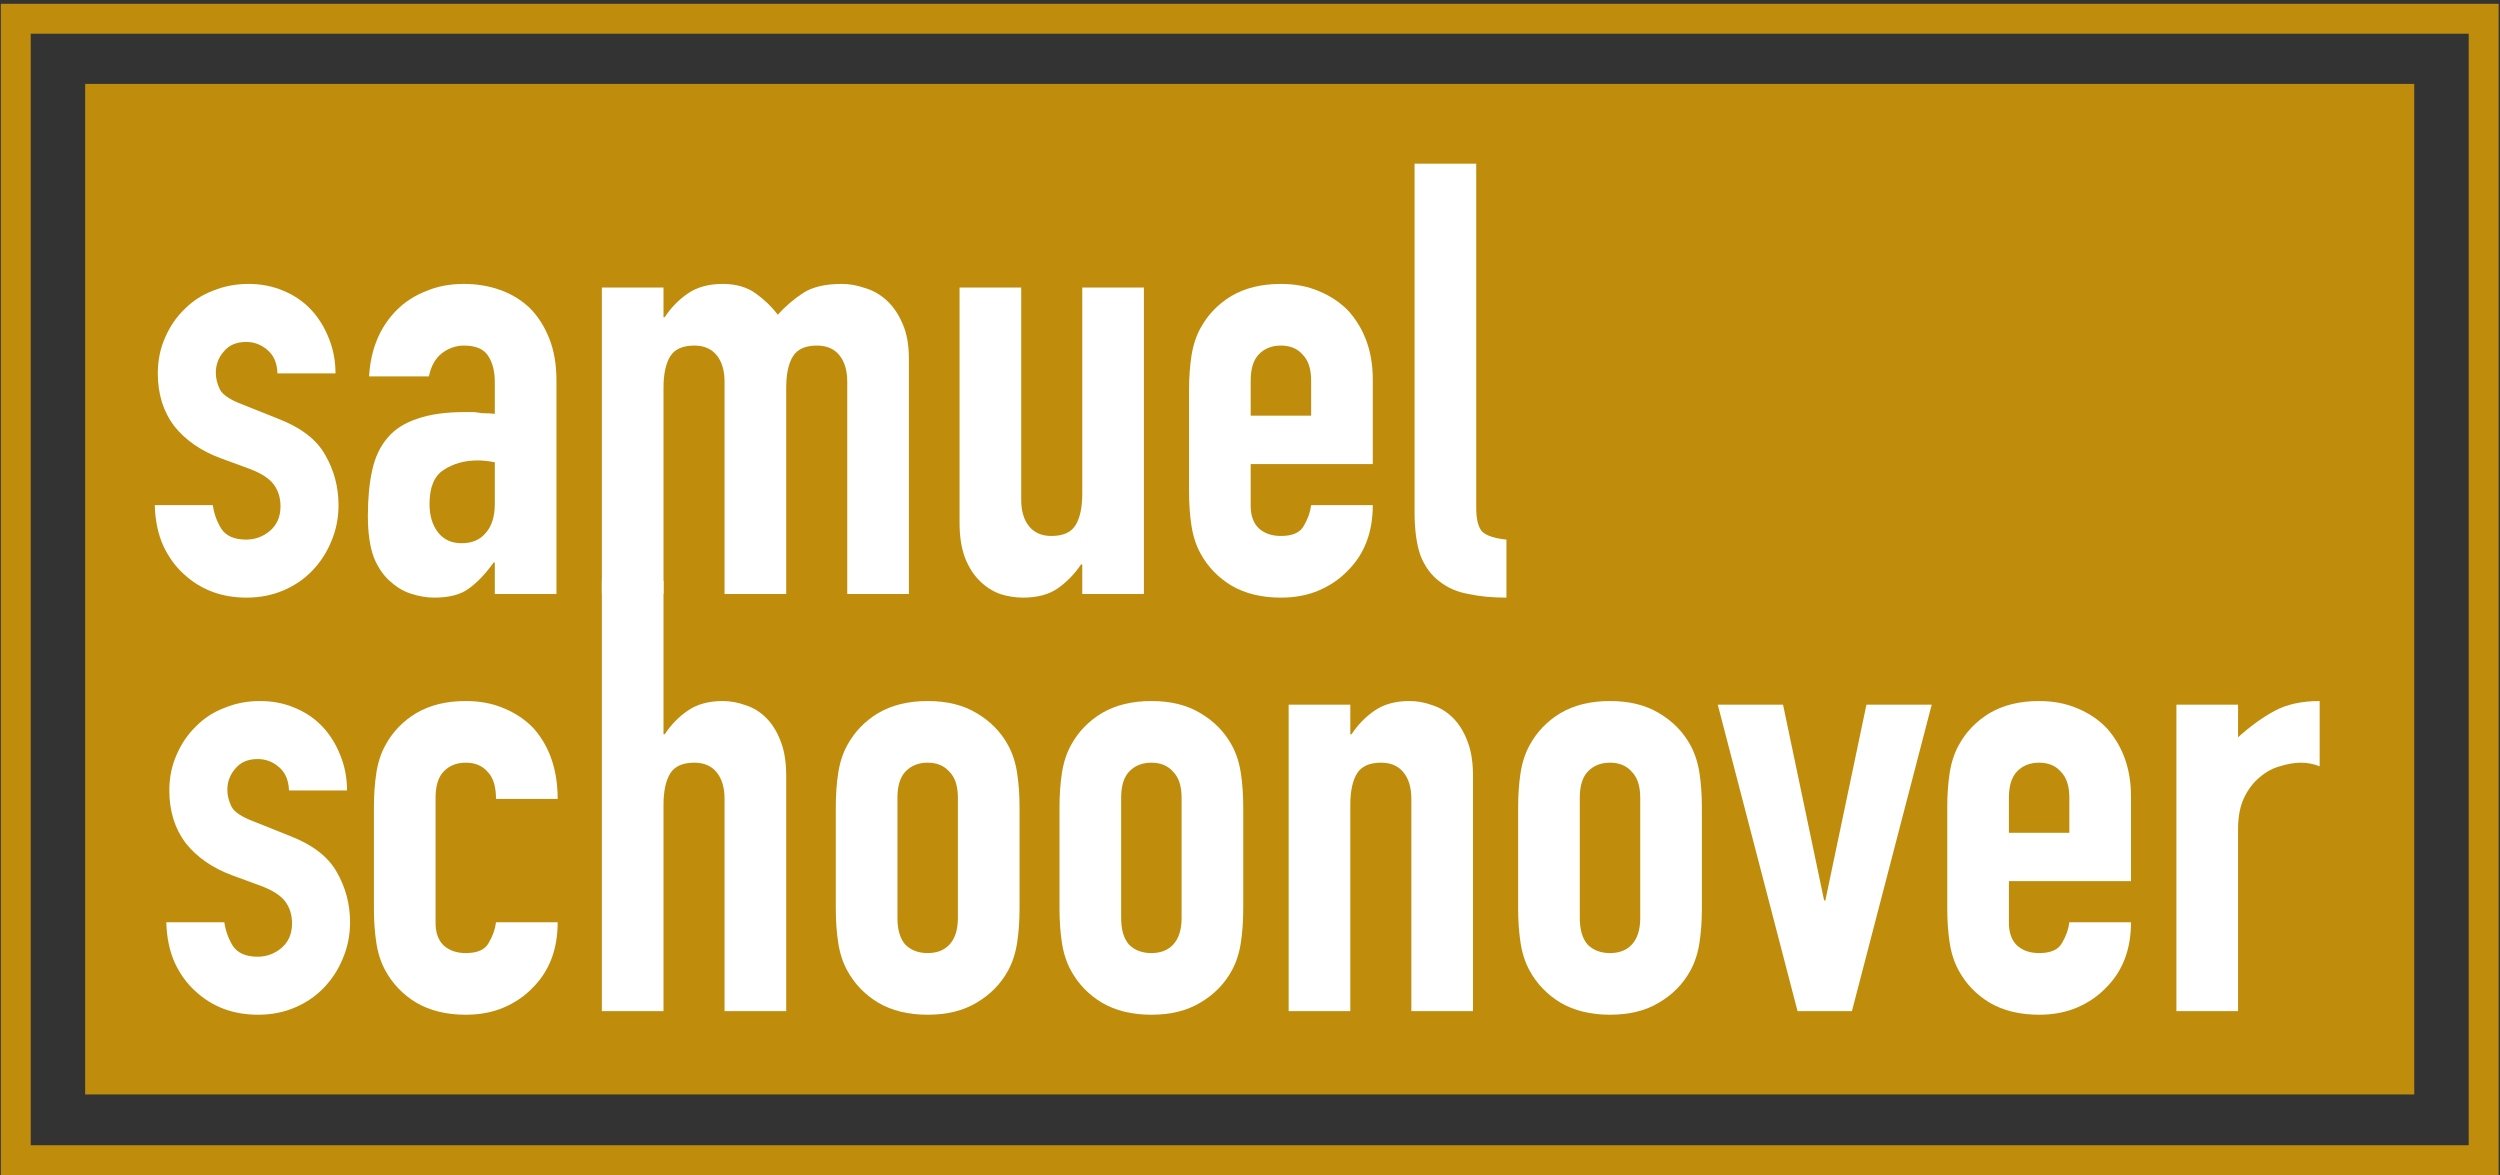 <svg width="585" height="275" viewBox="0 0 585 275" fill="none" xmlns="http://www.w3.org/2000/svg">
<rect x="0" y="0" width="585" height="275" fill="#333333" stroke="none"/>
<rect x="19.93" y="19.636" width="545.008" height="236.467" fill="#C08C0B"/>
<path d="M64.929 87.371C64.835 84.919 64.033 83.081 62.524 81.855C61.11 80.629 59.46 80.016 57.574 80.016C55.311 80.016 53.567 80.77 52.341 82.279C51.115 83.693 50.502 85.344 50.502 87.229C50.502 88.549 50.832 89.869 51.492 91.189C52.152 92.415 53.85 93.547 56.584 94.584L65.07 97.978C70.445 100.053 74.122 102.882 76.102 106.465C78.177 110.048 79.214 113.961 79.214 118.204C79.214 121.221 78.648 124.05 77.517 126.69C76.48 129.236 75.018 131.499 73.132 133.479C71.246 135.459 68.983 137.015 66.343 138.146C63.703 139.278 60.827 139.844 57.716 139.844C51.87 139.844 46.966 138.005 43.006 134.328C41.026 132.536 39.423 130.32 38.197 127.68C36.972 124.946 36.312 121.787 36.217 118.204H49.795C50.078 120.184 50.738 122.023 51.775 123.72C52.907 125.417 54.84 126.266 57.574 126.266C59.649 126.266 61.487 125.606 63.09 124.286C64.787 122.871 65.636 120.938 65.636 118.487C65.636 116.507 65.117 114.809 64.08 113.395C63.043 111.981 61.157 110.755 58.423 109.718L51.492 107.172C46.966 105.475 43.383 102.976 40.743 99.676C38.197 96.281 36.925 92.18 36.925 87.371C36.925 84.353 37.49 81.572 38.622 79.026C39.753 76.386 41.309 74.123 43.289 72.237C45.175 70.351 47.391 68.937 49.937 67.994C52.483 66.957 55.217 66.438 58.14 66.438C61.063 66.438 63.75 66.957 66.202 67.994C68.748 69.031 70.916 70.493 72.708 72.379C74.499 74.264 75.914 76.527 76.951 79.167C77.988 81.713 78.507 84.448 78.507 87.371H64.929Z" fill="white"/>
<path d="M115.784 138.995V131.64H115.501C113.615 134.28 111.682 136.308 109.702 137.722C107.816 139.136 105.129 139.844 101.64 139.844C99.943 139.844 98.199 139.561 96.407 138.995C94.71 138.524 93.06 137.581 91.457 136.166C89.854 134.846 88.534 132.96 87.497 130.509C86.554 127.963 86.082 124.71 86.082 120.75C86.082 116.695 86.412 113.159 87.073 110.142C87.733 107.03 88.958 104.437 90.75 102.363C92.447 100.383 94.757 98.921 97.68 97.978C100.603 96.941 104.328 96.423 108.854 96.423C109.325 96.423 109.844 96.423 110.409 96.423C110.975 96.423 111.494 96.47 111.965 96.564C112.437 96.658 113.002 96.706 113.662 96.706C114.323 96.706 115.03 96.753 115.784 96.847V89.351C115.784 86.899 115.265 84.872 114.228 83.269C113.191 81.666 111.305 80.865 108.571 80.865C106.685 80.865 104.941 81.478 103.338 82.703C101.829 83.929 100.839 85.721 100.367 88.078H86.365C86.742 81.666 88.911 76.48 92.871 72.52C94.757 70.634 97.02 69.173 99.66 68.135C102.3 67.004 105.271 66.438 108.571 66.438C111.588 66.438 114.417 66.91 117.057 67.853C119.697 68.795 122.007 70.21 123.987 72.096C125.873 73.981 127.382 76.339 128.513 79.167C129.645 81.996 130.211 85.296 130.211 89.068V138.995H115.784ZM115.784 108.162C114.181 107.879 112.861 107.738 111.824 107.738C108.712 107.738 106.025 108.492 103.762 110.001C101.593 111.415 100.509 114.055 100.509 117.921C100.509 120.655 101.169 122.871 102.489 124.568C103.809 126.266 105.648 127.114 108.005 127.114C110.457 127.114 112.342 126.313 113.662 124.71C115.077 123.107 115.784 120.844 115.784 117.921V108.162Z" fill="white"/>
<path d="M140.835 138.995V67.287H155.261V74.217H155.544C157.053 71.954 158.844 70.115 160.919 68.701C163.087 67.192 165.822 66.438 169.122 66.438C172.234 66.438 174.827 67.192 176.901 68.701C178.975 70.21 180.673 71.86 181.993 73.651C183.784 71.671 185.764 69.974 187.933 68.56C190.102 67.145 193.119 66.438 196.985 66.438C198.777 66.438 200.615 66.768 202.501 67.428C204.387 67.994 206.084 68.984 207.593 70.398C209.101 71.813 210.327 73.651 211.27 75.914C212.213 78.083 212.684 80.77 212.684 83.976V138.995H198.258V89.351C198.258 86.711 197.645 84.636 196.419 83.128C195.193 81.619 193.449 80.865 191.186 80.865C188.452 80.865 186.566 81.713 185.529 83.41C184.491 85.108 183.973 87.559 183.973 90.765V138.995H169.546V89.351C169.546 86.711 168.933 84.636 167.708 83.128C166.482 81.619 164.738 80.865 162.475 80.865C159.74 80.865 157.854 81.713 156.817 83.41C155.78 85.108 155.261 87.559 155.261 90.765V138.995H140.835Z" fill="white"/>
<path d="M267.674 67.287V138.995H253.248V132.065H252.965C251.456 134.328 249.618 136.213 247.449 137.722C245.375 139.136 242.687 139.844 239.387 139.844C237.596 139.844 235.804 139.561 234.013 138.995C232.221 138.335 230.618 137.298 229.204 135.883C227.789 134.469 226.658 132.677 225.809 130.509C224.961 128.246 224.536 125.511 224.536 122.305V67.287H238.963V116.931C238.963 119.571 239.576 121.645 240.802 123.154C242.027 124.663 243.772 125.417 246.035 125.417C248.769 125.417 250.655 124.568 251.692 122.871C252.729 121.174 253.248 118.722 253.248 115.517V67.287H267.674Z" fill="white"/>
<path d="M321.232 108.586H292.662V118.345C292.662 120.608 293.275 122.353 294.501 123.578C295.821 124.804 297.565 125.417 299.734 125.417C302.468 125.417 304.26 124.616 305.109 123.013C306.052 121.41 306.617 119.807 306.806 118.204H321.232C321.232 124.521 319.299 129.613 315.433 133.479C313.548 135.459 311.285 137.015 308.645 138.146C306.004 139.278 303.034 139.844 299.734 139.844C295.208 139.844 291.342 138.901 288.136 137.015C285.025 135.129 282.62 132.63 280.923 129.519C279.886 127.633 279.179 125.464 278.801 123.013C278.424 120.561 278.236 117.874 278.236 114.951V91.331C278.236 88.408 278.424 85.721 278.801 83.269C279.179 80.817 279.886 78.649 280.923 76.763C282.62 73.651 285.025 71.153 288.136 69.267C291.342 67.381 295.208 66.438 299.734 66.438C303.034 66.438 306.004 67.004 308.645 68.135C311.379 69.267 313.689 70.823 315.575 72.803C319.347 77.046 321.232 82.373 321.232 88.785V108.586ZM292.662 97.271H306.806V89.068C306.806 86.334 306.146 84.306 304.826 82.986C303.6 81.572 301.903 80.865 299.734 80.865C297.565 80.865 295.821 81.572 294.501 82.986C293.275 84.306 292.662 86.334 292.662 89.068V97.271Z" fill="white"/>
<path d="M331.008 38.292H345.435V118.77C345.435 121.504 345.906 123.39 346.849 124.427C347.886 125.37 349.772 125.983 352.506 126.266V139.844C349.206 139.844 346.236 139.561 343.596 138.995C340.956 138.524 338.693 137.533 336.807 136.025C334.921 134.61 333.46 132.63 332.422 130.084C331.479 127.444 331.008 124.003 331.008 119.76V38.292Z" fill="white"/>
<path d="M67.628 184.974C67.534 182.522 66.732 180.684 65.224 179.458C63.809 178.232 62.159 177.619 60.273 177.619C58.01 177.619 56.266 178.373 55.04 179.882C53.814 181.296 53.201 182.946 53.201 184.832C53.201 186.152 53.531 187.472 54.191 188.793C54.852 190.018 56.549 191.15 59.283 192.187L67.769 195.581C73.144 197.656 76.821 200.485 78.801 204.068C80.876 207.651 81.913 211.564 81.913 215.807C81.913 218.824 81.347 221.653 80.216 224.293C79.178 226.839 77.717 229.102 75.831 231.082C73.945 233.062 71.682 234.618 69.042 235.749C66.402 236.881 63.526 237.447 60.415 237.447C54.569 237.447 49.666 235.608 45.705 231.931C43.725 230.139 42.122 227.923 40.897 225.283C39.671 222.549 39.011 219.39 38.916 215.807H52.494C52.777 217.787 53.437 219.626 54.474 221.323C55.606 223.02 57.539 223.869 60.273 223.869C62.348 223.869 64.186 223.209 65.789 221.889C67.487 220.474 68.335 218.541 68.335 216.09C68.335 214.11 67.817 212.412 66.779 210.998C65.742 209.584 63.856 208.358 61.122 207.321L54.191 204.775C49.666 203.078 46.083 200.579 43.442 197.279C40.897 193.884 39.623 189.783 39.623 184.974C39.623 181.956 40.189 179.175 41.321 176.629C42.452 173.989 44.008 171.726 45.988 169.84C47.874 167.954 50.09 166.54 52.636 165.597C55.181 164.56 57.916 164.041 60.839 164.041C63.762 164.041 66.449 164.56 68.901 165.597C71.447 166.634 73.615 168.096 75.407 169.981C77.198 171.867 78.613 174.13 79.65 176.77C80.687 179.316 81.206 182.051 81.206 184.974H67.628Z" fill="white"/>
<path d="M101.923 215.948C101.923 218.211 102.536 219.956 103.762 221.181C105.082 222.407 106.826 223.02 108.995 223.02C111.73 223.02 113.521 222.219 114.37 220.616C115.313 219.013 115.878 217.41 116.067 215.807H130.493C130.493 222.124 128.56 227.216 124.695 231.082C122.809 233.062 120.546 234.618 117.906 235.749C115.265 236.881 112.295 237.447 108.995 237.447C104.469 237.447 100.603 236.504 97.397 234.618C94.286 232.732 91.881 230.233 90.184 227.122C89.147 225.236 88.44 223.067 88.062 220.616C87.685 218.164 87.497 215.477 87.497 212.554V188.934C87.497 186.011 87.685 183.324 88.062 180.872C88.44 178.421 89.147 176.252 90.184 174.366C91.881 171.254 94.286 168.756 97.397 166.87C100.603 164.984 104.469 164.041 108.995 164.041C112.295 164.041 115.265 164.607 117.906 165.738C120.64 166.87 122.95 168.426 124.836 170.406C128.608 174.649 130.493 180.165 130.493 186.954H116.067C116.067 184.031 115.407 181.909 114.087 180.589C112.861 179.175 111.164 178.468 108.995 178.468C106.826 178.468 105.082 179.175 103.762 180.589C102.536 181.909 101.923 183.937 101.923 186.671V215.948Z" fill="white"/>
<path d="M140.835 236.598V135.895H155.261V171.82H155.544C157.053 169.557 158.844 167.719 160.919 166.304C163.087 164.796 165.822 164.041 169.122 164.041C170.914 164.041 172.705 164.371 174.497 165.031C176.288 165.597 177.891 166.587 179.305 168.001C180.72 169.416 181.851 171.254 182.7 173.517C183.549 175.686 183.973 178.373 183.973 181.579V236.598H169.546V186.954C169.546 184.314 168.933 182.239 167.708 180.731C166.482 179.222 164.738 178.468 162.475 178.468C159.74 178.468 157.854 179.316 156.817 181.014C155.78 182.711 155.261 185.162 155.261 188.368V236.598H140.835Z" fill="white"/>
<path d="M195.576 188.934C195.576 186.011 195.764 183.324 196.142 180.872C196.519 178.421 197.226 176.252 198.263 174.366C199.96 171.254 202.365 168.756 205.476 166.87C208.682 164.984 212.548 164.041 217.074 164.041C221.6 164.041 225.419 164.984 228.53 166.87C231.736 168.756 234.188 171.254 235.885 174.366C236.922 176.252 237.63 178.421 238.007 180.872C238.384 183.324 238.572 186.011 238.572 188.934V212.554C238.572 215.477 238.384 218.164 238.007 220.616C237.63 223.067 236.922 225.236 235.885 227.122C234.188 230.233 231.736 232.732 228.53 234.618C225.419 236.504 221.6 237.447 217.074 237.447C212.548 237.447 208.682 236.504 205.476 234.618C202.365 232.732 199.96 230.233 198.263 227.122C197.226 225.236 196.519 223.067 196.142 220.616C195.764 218.164 195.576 215.477 195.576 212.554V188.934ZM210.002 214.817C210.002 217.551 210.615 219.626 211.841 221.04C213.161 222.36 214.905 223.02 217.074 223.02C219.243 223.02 220.94 222.36 222.166 221.04C223.486 219.626 224.146 217.551 224.146 214.817V186.671C224.146 183.937 223.486 181.909 222.166 180.589C220.94 179.175 219.243 178.468 217.074 178.468C214.905 178.468 213.161 179.175 211.841 180.589C210.615 181.909 210.002 183.937 210.002 186.671V214.817Z" fill="white"/>
<path d="M247.924 188.934C247.924 186.011 248.112 183.324 248.49 180.872C248.867 178.421 249.574 176.252 250.611 174.366C252.308 171.254 254.713 168.756 257.824 166.87C261.03 164.984 264.896 164.041 269.422 164.041C273.948 164.041 277.767 164.984 280.878 166.87C284.084 168.756 286.536 171.254 288.233 174.366C289.27 176.252 289.978 178.421 290.355 180.872C290.732 183.324 290.92 186.011 290.92 188.934V212.554C290.92 215.477 290.732 218.164 290.355 220.616C289.978 223.067 289.27 225.236 288.233 227.122C286.536 230.233 284.084 232.732 280.878 234.618C277.767 236.504 273.948 237.447 269.422 237.447C264.896 237.447 261.03 236.504 257.824 234.618C254.713 232.732 252.308 230.233 250.611 227.122C249.574 225.236 248.867 223.067 248.49 220.616C248.112 218.164 247.924 215.477 247.924 212.554V188.934ZM262.35 214.817C262.35 217.551 262.963 219.626 264.189 221.04C265.509 222.36 267.253 223.02 269.422 223.02C271.591 223.02 273.288 222.36 274.514 221.04C275.834 219.626 276.494 217.551 276.494 214.817V186.671C276.494 183.937 275.834 181.909 274.514 180.589C273.288 179.175 271.591 178.468 269.422 178.468C267.253 178.468 265.509 179.175 264.189 180.589C262.963 181.909 262.35 183.937 262.35 186.671V214.817Z" fill="white"/>
<path d="M301.545 236.598V164.89H315.971V171.82H316.254C317.763 169.557 319.554 167.719 321.629 166.304C323.797 164.796 326.532 164.041 329.832 164.041C331.623 164.041 333.415 164.371 335.207 165.031C336.998 165.597 338.601 166.587 340.015 168.001C341.43 169.416 342.561 171.254 343.41 173.517C344.258 175.686 344.683 178.373 344.683 181.579V236.598H330.256V186.954C330.256 184.314 329.643 182.239 328.418 180.731C327.192 179.222 325.447 178.468 323.184 178.468C320.45 178.468 318.564 179.316 317.527 181.014C316.49 182.711 315.971 185.162 315.971 188.368V236.598H301.545Z" fill="white"/>
<path d="M355.244 188.934C355.244 186.011 355.433 183.324 355.81 180.872C356.187 178.421 356.894 176.252 357.931 174.366C359.629 171.254 362.033 168.756 365.145 166.87C368.351 164.984 372.216 164.041 376.742 164.041C381.268 164.041 385.087 164.984 388.199 166.87C391.405 168.756 393.856 171.254 395.553 174.366C396.591 176.252 397.298 178.421 397.675 180.872C398.052 183.324 398.241 186.011 398.241 188.934V212.554C398.241 215.477 398.052 218.164 397.675 220.616C397.298 223.067 396.591 225.236 395.553 227.122C393.856 230.233 391.405 232.732 388.199 234.618C385.087 236.504 381.268 237.447 376.742 237.447C372.216 237.447 368.351 236.504 365.145 234.618C362.033 232.732 359.629 230.233 357.931 227.122C356.894 225.236 356.187 223.067 355.81 220.616C355.433 218.164 355.244 215.477 355.244 212.554V188.934ZM369.671 214.817C369.671 217.551 370.283 219.626 371.509 221.04C372.829 222.36 374.574 223.02 376.742 223.02C378.911 223.02 380.608 222.36 381.834 221.04C383.154 219.626 383.814 217.551 383.814 214.817V186.671C383.814 183.937 383.154 181.909 381.834 180.589C380.608 179.175 378.911 178.468 376.742 178.468C374.574 178.468 372.829 179.175 371.509 180.589C370.283 181.909 369.671 183.937 369.671 186.671V214.817Z" fill="white"/>
<path d="M452.023 164.89L433.353 236.598H420.624L401.954 164.89H417.23L426.847 210.715H427.13L436.748 164.89H452.023Z" fill="white"/>
<path d="M498.655 206.189H470.085V215.948C470.085 218.211 470.698 219.956 471.923 221.181C473.244 222.407 474.988 223.02 477.157 223.02C479.891 223.02 481.683 222.219 482.531 220.616C483.474 219.013 484.04 217.41 484.228 215.807H498.655C498.655 222.124 496.722 227.216 492.856 231.082C490.97 233.062 488.707 234.618 486.067 235.749C483.427 236.881 480.457 237.447 477.157 237.447C472.631 237.447 468.765 236.504 465.559 234.618C462.447 232.732 460.043 230.233 458.346 227.122C457.308 225.236 456.601 223.067 456.224 220.616C455.847 218.164 455.658 215.477 455.658 212.554V188.934C455.658 186.011 455.847 183.324 456.224 180.872C456.601 178.421 457.308 176.252 458.346 174.366C460.043 171.254 462.447 168.756 465.559 166.87C468.765 164.984 472.631 164.041 477.157 164.041C480.457 164.041 483.427 164.607 486.067 165.738C488.802 166.87 491.112 168.426 492.997 170.406C496.769 174.649 498.655 179.976 498.655 186.388V206.189ZM470.085 194.874H484.228V186.671C484.228 183.937 483.568 181.909 482.248 180.589C481.023 179.175 479.325 178.468 477.157 178.468C474.988 178.468 473.244 179.175 471.923 180.589C470.698 181.909 470.085 183.937 470.085 186.671V194.874Z" fill="white"/>
<path d="M509.279 236.598V164.89H523.706V172.527C526.629 169.887 529.505 167.813 532.333 166.304C535.162 164.796 538.651 164.041 542.8 164.041V179.316C541.385 178.751 539.924 178.468 538.415 178.468C536.906 178.468 535.256 178.751 533.465 179.316C531.768 179.788 530.212 180.636 528.797 181.862C527.289 183.088 526.063 184.691 525.12 186.671C524.177 188.651 523.706 191.103 523.706 194.026V236.598H509.279Z" fill="white"/>
<rect x="3.693" y="4.387" width="577.482" height="267.098" stroke="#C08C0B" stroke-width="7"/>
</svg>
